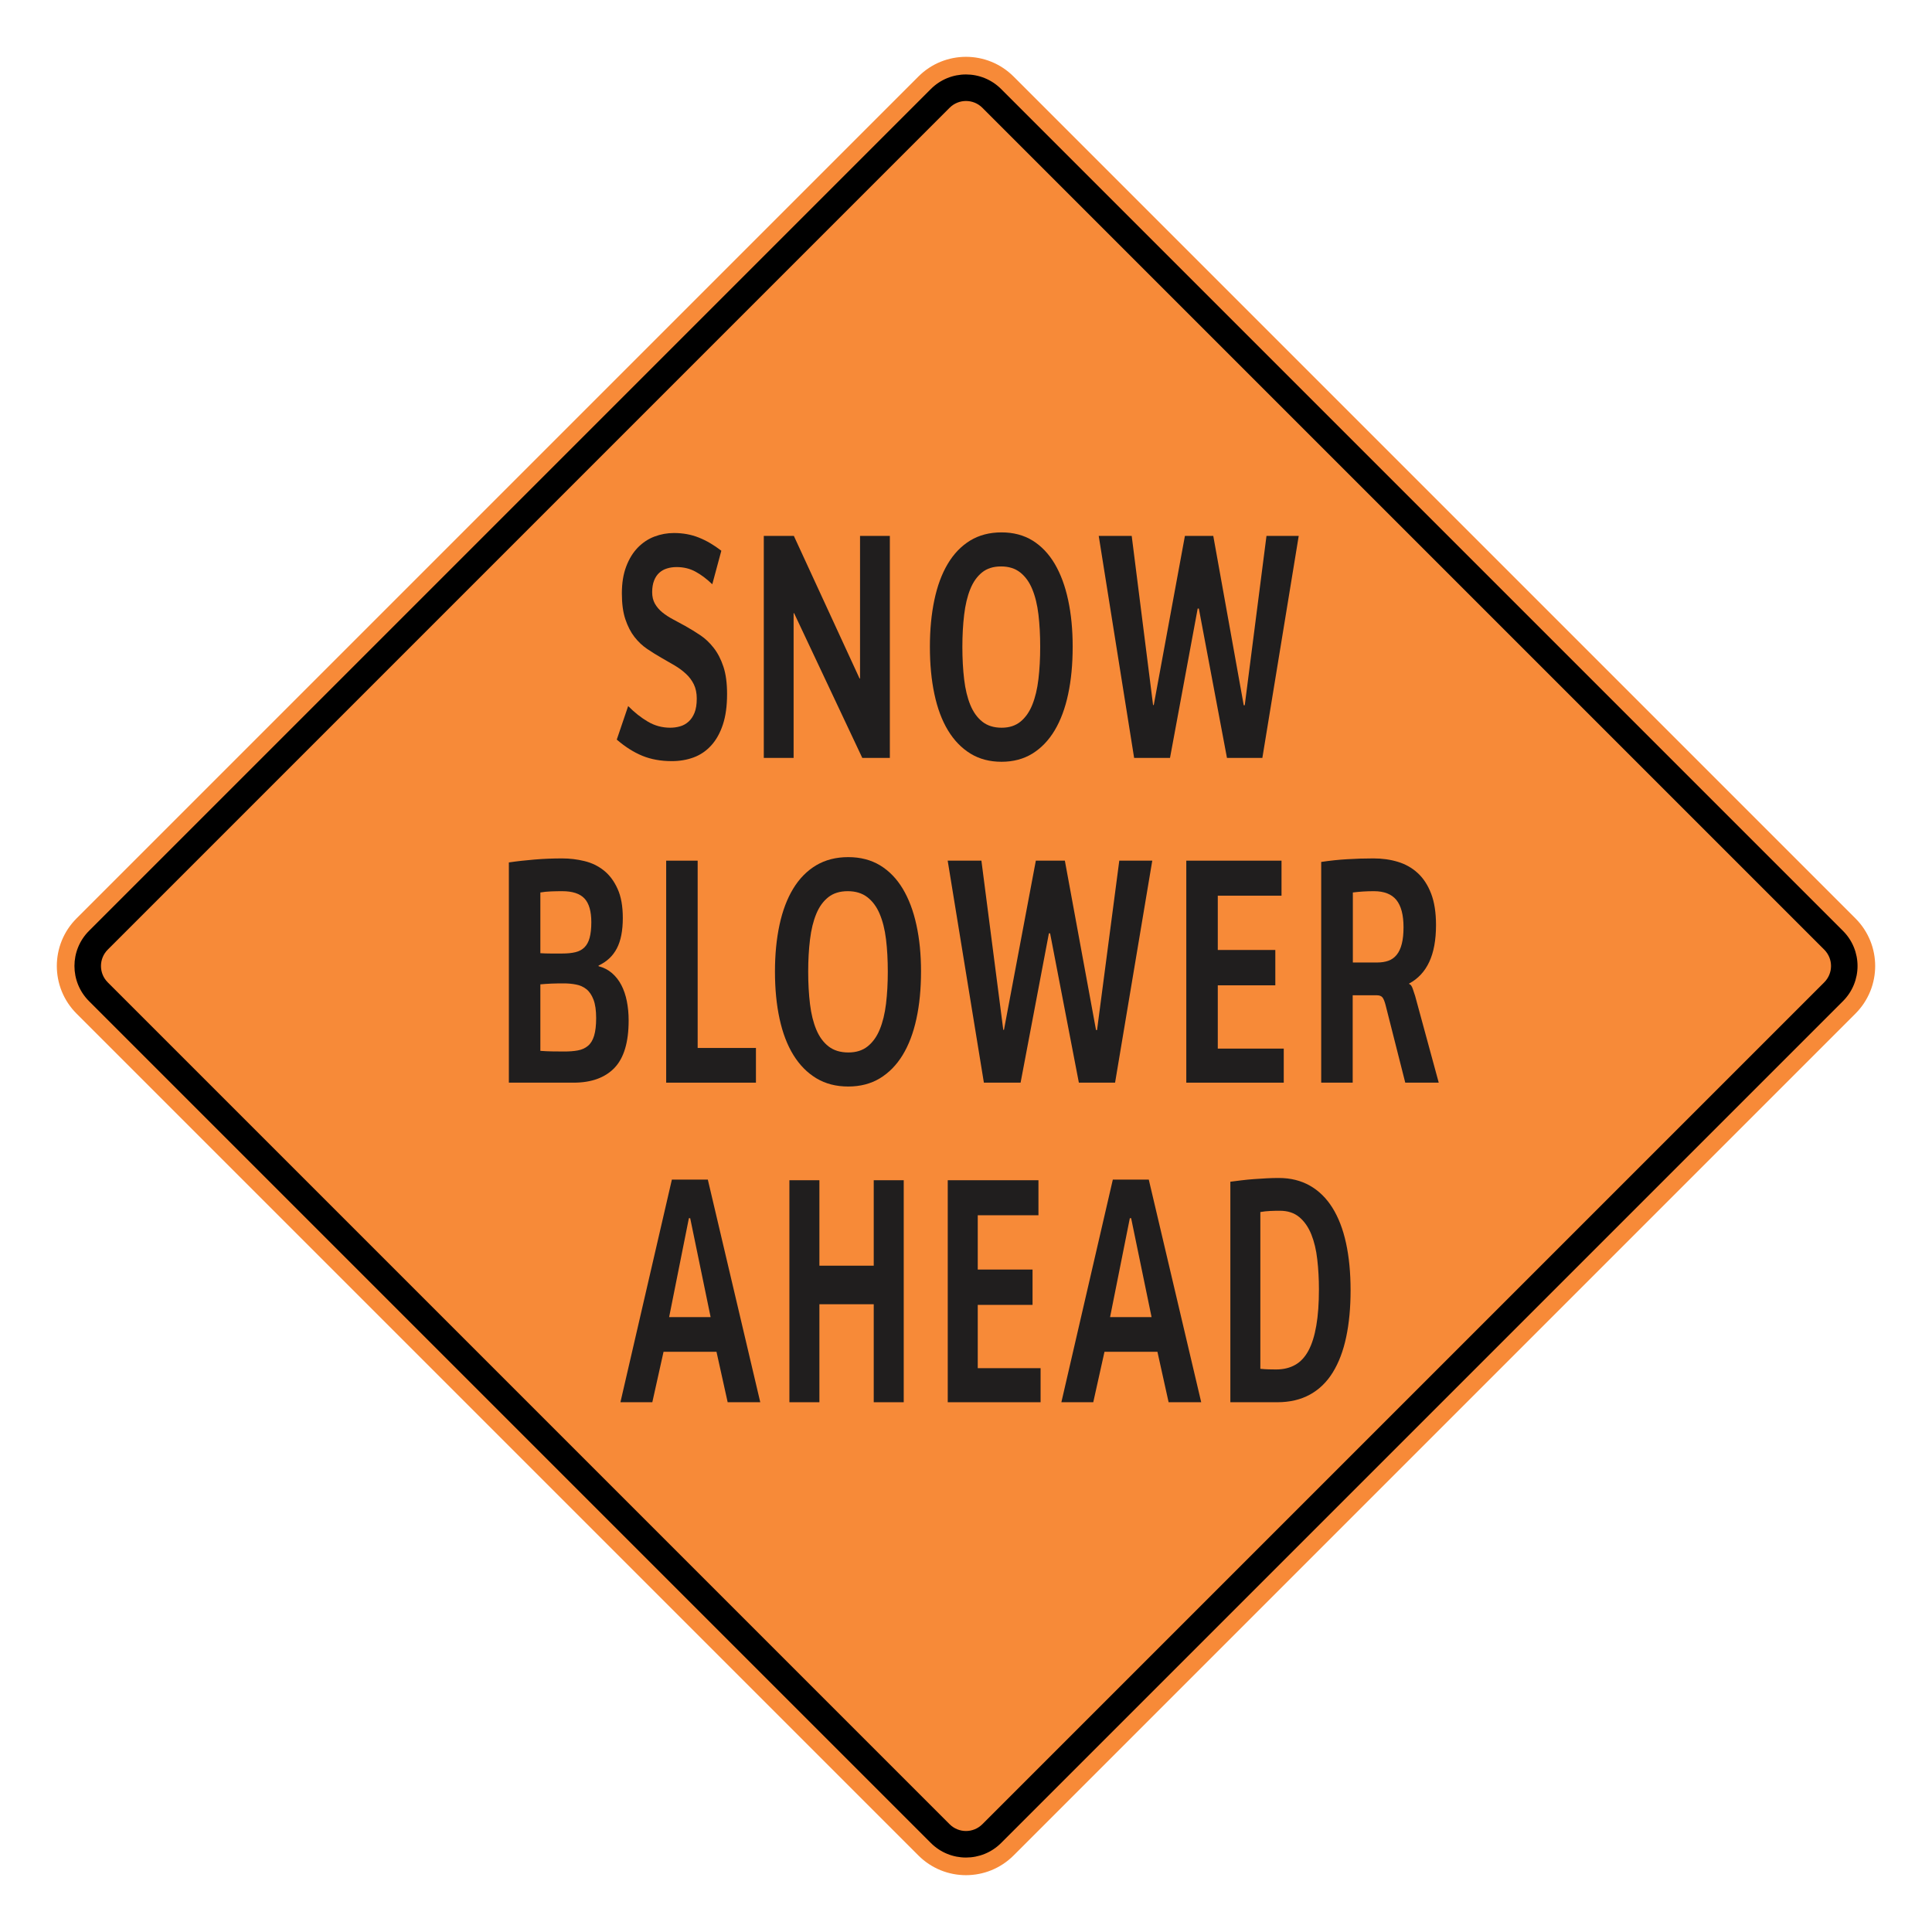 <?xml version="1.0" encoding="UTF-8"?> <svg xmlns="http://www.w3.org/2000/svg" xmlns:xlink="http://www.w3.org/1999/xlink" xmlns:xodm="http://www.corel.com/coreldraw/odm/2003" xmlns:dc="http://purl.org/dc/elements/1.1/" xmlns:cc="http://creativecommons.org/ns#" xmlns:rdf="http://www.w3.org/1999/02/22-rdf-syntax-ns#" xmlns:svg="http://www.w3.org/2000/svg" xml:space="preserve" width="2550px" height="2550px" version="1.1" style="shape-rendering:geometricPrecision; text-rendering:geometricPrecision; image-rendering:optimizeQuality; fill-rule:evenodd; clip-rule:evenodd" viewBox="0 0 2550 2550"> <defs> <style type="text/css"> .fil1 {fill:black} .fil0 {fill:#F78A38} .fil2 {fill:#201E1E;fill-rule:nonzero} </style> </defs> <g id="Layer_x0020_1">  <path id="path2083" class="fil0" d="M2448.96 1212.17c34.72,34.73 34.72,90.94 0,125.66l-1111.14 1111.14c-34.69,34.69 -90.94,34.73 -125.67,0l-1111.14 -1111.14c-34.68,-34.68 -34.68,-90.98 0,-125.66l1111.14 -1111.14c34.73,-34.72 90.98,-34.69 125.67,0l1111.14 1111.14z"></path> <g> <path id="path2085" class="fil1" d="M2432.49 1228.63l-1111.13 -1111.14c-25.6,-25.59 -67.11,-25.64 -92.74,0l-1111.15 1111.14c-25.59,25.6 -25.59,67.14 0,92.74l1111.15 1111.14c25.63,25.64 67.14,25.6 92.74,0l1111.13 -1111.14c25.64,-25.64 25.64,-67.11 0,-92.74l0 0zm-24.75 24.76c11.98,11.97 11.98,31.24 0,43.22l-1111.15 1111.14c-11.93,11.94 -31.28,11.94 -43.22,0l-1111.14 -1111.14c-11.94,-11.93 -11.94,-31.29 0,-43.22l1111.14 -1111.15c11.94,-11.93 31.29,-11.93 43.22,0l1111.15 1111.15z"></path> </g> <path class="fil2" d="M959.64 916.18c0,15.61 -1.82,28.97 -5.5,40.07 -3.68,11.16 -8.8,20.35 -15.35,27.56 -6.51,7.21 -14.24,12.51 -23.15,15.83 -8.9,3.32 -18.55,4.95 -29.01,4.95 -14.39,0 -27.3,-2.33 -38.76,-7 -11.52,-4.73 -22.77,-11.87 -33.81,-21.41l15.04 -44.25c8.37,8.49 17.06,15.34 26.13,20.64 9.01,5.3 18.82,7.92 29.38,7.92 4.42,0 8.69,-0.57 12.9,-1.77 4.16,-1.13 7.95,-3.25 11.2,-6.15 3.31,-2.97 5.97,-6.85 7.95,-11.73 1.97,-4.88 2.98,-11.17 2.98,-18.8 0,-7.21 -1.28,-13.43 -3.84,-18.73 -2.61,-5.3 -6.08,-9.96 -10.4,-13.92 -4.32,-4.03 -9.28,-7.7 -14.87,-11.03 -5.6,-3.32 -11.36,-6.64 -17.23,-9.96 -6.45,-3.68 -12.85,-7.63 -19.09,-11.87 -6.24,-4.17 -11.84,-9.48 -16.8,-15.84 -4.9,-6.28 -8.9,-14.06 -11.99,-23.25 -3.1,-9.18 -4.64,-20.56 -4.64,-34.27 0,-13.64 1.92,-25.52 5.76,-35.55 3.84,-10.11 8.96,-18.38 15.35,-24.95 6.4,-6.5 13.71,-11.38 21.97,-14.49 8.27,-3.11 16.8,-4.66 25.65,-4.66 11.79,0 22.72,1.97 32.8,6 10.13,4.03 19.99,9.83 29.75,17.39l-11.94 44.24c-7.36,-7.07 -14.77,-12.65 -22.24,-16.68 -7.41,-4.03 -15.73,-6.01 -24.85,-6.01 -4.42,0 -8.58,0.57 -12.48,1.77 -3.89,1.13 -7.35,3.04 -10.29,5.66 -2.93,2.61 -5.28,6.07 -6.93,10.31 -1.71,4.31 -2.56,9.47 -2.56,15.48 0,5.8 1.23,10.89 3.63,15.13 2.45,4.31 5.7,8.05 9.7,11.37 4.05,3.33 8.75,6.36 14.03,9.19 5.33,2.83 10.77,5.73 16.31,8.84 6.67,3.74 13.23,7.77 19.79,12.15 6.56,4.38 12.48,9.97 17.75,16.75 5.28,6.72 9.55,14.98 12.8,24.74 3.25,9.75 4.86,21.84 4.86,36.33z"></path> <polygon id="_1" class="fil2" points="1138.12,1000.35 1048.11,809.31 1047.47,809.31 1047.47,1000.35 1008.12,1000.35 1008.12,707.33 1047.79,707.33 1134.49,895.47 1135.14,895.47 1135.14,707.33 1174.49,707.33 1174.49,1000.35 "></polygon> <path id="_2" class="fil2" d="M1372.92 853.77c0,-15.48 -0.75,-29.68 -2.3,-42.69 -1.54,-13 -4.31,-24.17 -8.21,-33.57 -3.89,-9.4 -9.17,-16.68 -15.89,-21.98 -6.72,-5.3 -15.14,-7.91 -25.27,-7.91 -10.19,0 -18.51,2.61 -25.07,7.91 -6.56,5.3 -11.78,12.65 -15.57,22.12 -3.84,9.47 -6.5,20.71 -8.05,33.72 -1.55,13 -2.35,27.13 -2.35,42.4 0,15.62 0.8,29.97 2.35,42.97 1.55,13 4.27,24.24 8.16,33.71 3.89,9.47 9.17,16.82 15.89,22.12 6.72,5.3 15.2,7.92 25.49,7.92 10.02,0 18.29,-2.69 24.85,-8.06 6.56,-5.37 11.78,-12.79 15.57,-22.26 3.84,-9.54 6.56,-20.78 8.1,-33.93 1.55,-13.07 2.3,-27.2 2.3,-42.47zm42.87 -0.14c0,23.04 -1.97,43.89 -5.97,62.55 -3.95,18.65 -9.92,34.63 -17.76,47.77 -7.89,13.22 -17.7,23.39 -29.38,30.67 -11.73,7.21 -25.33,10.82 -40.79,10.82 -15.63,0 -29.28,-3.61 -41.06,-10.82 -11.79,-7.28 -21.65,-17.45 -29.65,-30.67 -7.95,-13.14 -13.92,-29.12 -17.87,-47.77 -4,-18.66 -5.97,-39.51 -5.97,-62.55 0,-22.48 1.97,-43.04 5.87,-61.56 3.89,-18.59 9.75,-34.49 17.65,-47.77 7.89,-13.29 17.75,-23.54 29.59,-30.82 11.89,-7.21 25.71,-10.81 41.44,-10.81 15.62,0 29.27,3.6 41,10.81 11.68,7.28 21.44,17.53 29.28,30.82 7.78,13.28 13.7,29.18 17.65,47.77 4,18.52 5.97,39.08 5.97,61.56z"></path> <polygon id="_3" class="fil2" points="1666.16,1000.35 1619.45,1000.35 1582.33,803.24 1580.79,803.24 1544.26,1000.35 1496.91,1000.35 1450.19,707.33 1493.71,707.33 1521.92,930.59 1522.82,930.59 1563.94,707.33 1601.37,707.33 1641.58,930.88 1642.91,930.88 1671.6,707.33 1714.15,707.33 "></polygon> <path class="fil2" d="M786.85 1343.82c0,-10.18 -1.15,-18.31 -3.49,-24.38 -2.35,-6.15 -5.51,-10.82 -9.49,-13.93 -3.99,-3.11 -8.57,-5.16 -13.7,-6.07 -5.07,-0.99 -10.42,-1.49 -16.03,-1.49 -5.73,0 -11.19,0.07 -16.37,0.28 -5.18,0.22 -10.04,0.57 -14.56,0.99l0 87.78c5.56,0.43 10.74,0.64 15.49,0.71 4.74,0.14 10.04,0.14 15.93,0.14 6.76,0 12.76,-0.42 18.05,-1.41 5.3,-0.99 9.71,-2.97 13.31,-6.01 3.66,-3.04 6.33,-7.42 8.13,-13.29 1.8,-5.86 2.73,-13.64 2.73,-23.32zm-6.38 -126.58c0,-14.42 -3,-24.88 -9,-31.31 -6,-6.43 -15.77,-9.68 -29.41,-9.68 -4.53,0 -9.43,0.07 -14.67,0.28 -5.18,0.22 -9.93,0.64 -14.18,1.42l0 80.14c4.25,0.28 8.72,0.43 13.42,0.43 4.85,0 9.98,0 15.43,0 6.82,0 12.66,-0.57 17.51,-1.77 4.8,-1.13 8.79,-3.32 11.9,-6.43 3.11,-3.11 5.4,-7.35 6.81,-12.72 1.42,-5.38 2.19,-12.16 2.19,-20.36zm49.26 129.76c0,28.69 -6.28,49.54 -18.77,62.55 -12.49,12.93 -30.49,19.43 -53.95,19.43l-85.37 0 0 -290.68c10.96,-1.63 22.31,-2.83 33.98,-3.82 11.68,-0.99 23.84,-1.48 36.44,-1.48 9.99,0 19.75,1.2 29.35,3.53 9.66,2.33 18.22,6.5 25.64,12.44 7.47,5.94 13.47,13.99 18.06,24.17 4.63,10.11 6.92,22.97 6.92,38.59 0,16.61 -2.62,29.97 -7.85,40 -5.24,10.04 -13.26,17.6 -24.17,22.69l0 0.84c6.82,1.77 12.71,4.81 17.73,9.12 4.96,4.31 9.11,9.54 12.33,15.76 3.27,6.29 5.67,13.36 7.26,21.27 1.58,7.92 2.4,16.4 2.4,25.59z"></path> <polygon id="_1_0" class="fil2" points="879.27,1428.98 879.27,1135.97 920.83,1135.97 920.83,1383.18 997.75,1383.18 997.75,1428.98 "></polygon> <path id="_2_1" class="fil2" d="M1171.78 1282.4c0,-15.47 -0.77,-29.68 -2.35,-42.68 -1.58,-13.01 -4.42,-24.17 -8.4,-33.57 -3.98,-9.4 -9.38,-16.68 -16.26,-21.98 -6.87,-5.3 -15.49,-7.92 -25.85,-7.92 -10.42,0 -18.93,2.62 -25.64,7.92 -6.71,5.3 -12.06,12.65 -15.93,22.12 -3.93,9.47 -6.66,20.7 -8.24,33.71 -1.58,13 -2.4,27.14 -2.4,42.4 0,15.62 0.82,29.97 2.4,42.97 1.58,13.01 4.37,24.24 8.35,33.72 3.98,9.47 9.38,16.82 16.25,22.12 6.88,5.3 15.55,7.91 26.08,7.91 10.25,0 18.71,-2.68 25.42,-8.06 6.71,-5.37 12.06,-12.79 15.93,-22.26 3.93,-9.54 6.71,-20.78 8.29,-33.92 1.58,-13.08 2.35,-27.21 2.35,-42.48zm43.85 -0.14c0,23.04 -2.01,43.89 -6.11,62.55 -4.03,18.66 -10.14,34.63 -18.16,47.77 -8.07,13.22 -18.11,23.4 -30.06,30.68 -12,7.21 -25.91,10.81 -41.73,10.81 -15.98,0 -29.95,-3.6 -42,-10.81 -12.06,-7.28 -22.15,-17.46 -30.33,-30.68 -8.13,-13.14 -14.24,-29.11 -18.28,-47.77 -4.09,-18.66 -6.11,-39.51 -6.11,-62.55 0,-22.47 2.02,-43.04 6,-61.56 3.99,-18.58 9.99,-34.48 18.06,-47.77 8.07,-13.29 18.16,-23.54 30.27,-30.81 12.17,-7.21 26.3,-10.82 42.39,-10.82 15.98,0 29.95,3.61 41.95,10.82 11.95,7.27 21.93,17.52 29.95,30.81 7.96,13.29 14.02,29.19 18.05,47.77 4.1,18.52 6.11,39.09 6.11,61.56z"></path> <polygon id="_3_2" class="fil2" points="1471.76,1428.98 1423.97,1428.98 1386,1231.87 1384.42,1231.87 1347.05,1428.98 1298.61,1428.98 1250.83,1135.97 1295.34,1135.97 1324.2,1359.23 1325.12,1359.23 1367.18,1135.97 1405.48,1135.97 1446.61,1359.51 1447.97,1359.51 1477.32,1135.97 1520.85,1135.97 "></polygon> <polygon id="_4" class="fil2" points="1565.76,1428.98 1565.76,1135.97 1691.44,1135.97 1691.44,1182.19 1607.32,1182.19 1607.32,1253.85 1683.26,1253.85 1683.26,1300.5 1607.32,1300.5 1607.32,1384.03 1694.39,1384.03 1694.39,1428.98 "></polygon> <path id="_5" class="fil2" d="M1852.48 1223.89c0,-16.26 -3.16,-28.27 -9.43,-36.05 -6.28,-7.7 -16.21,-11.59 -29.68,-11.59 -4.85,0 -9.55,0.14 -14.02,0.42 -4.47,0.29 -9.06,0.71 -13.75,1.28l0 92.44 31.86 0c5.78,0 10.8,-0.78 15.11,-2.33 4.31,-1.56 7.97,-4.17 10.91,-7.85 2.95,-3.6 5.18,-8.41 6.71,-14.42 1.53,-5.93 2.29,-13.28 2.29,-21.9zm2.29 205.09l-25.91 -102.19c-1.25,-4.88 -2.62,-8.27 -4.09,-10.25 -1.53,-1.91 -4.04,-2.9 -7.53,-2.9l-31.85 0 0 115.34 -41.57 0 0 -291.32c11.78,-1.76 23.24,-2.97 34.47,-3.6 11.24,-0.71 22.75,-1.06 34.53,-1.06 11.46,0 22.21,1.48 32.19,4.52 10.04,3.04 18.82,7.99 26.24,14.84 7.47,6.86 13.36,15.9 17.67,27.14 4.31,11.24 6.44,25.09 6.44,41.49 0,19.79 -3,35.97 -8.95,48.69 -5.94,12.72 -14.78,22.19 -26.56,28.48l0 0.57c1.96,0.56 3.54,2.61 4.74,6.15 1.26,3.53 2.29,6.71 3.22,9.68l31.15 114.42 -44.19 0z"></path> <path class="fil2" d="M910.97 1607.86l-1.72 0 -26.08 130.54 54.76 0 -26.96 -130.54zm49.46 242.91l-14.75 -66.57 -69.89 0 -14.81 66.57 -42.09 0 67.91 -293.86 47.44 0 69.22 293.86 -43.03 0z"></path> <polygon id="_1_3" class="fil2" points="1153.22,1850.77 1153.22,1721.44 1081.51,1721.44 1081.51,1850.77 1041.92,1850.77 1041.92,1557.76 1081.51,1557.76 1081.51,1670.55 1153.22,1670.55 1153.22,1557.76 1192.81,1557.76 1192.81,1850.77 "></polygon> <polygon id="_2_4" class="fil2" points="1250.91,1850.77 1250.91,1557.76 1370.63,1557.76 1370.63,1603.98 1290.51,1603.98 1290.51,1675.64 1362.84,1675.64 1362.84,1722.28 1290.51,1722.28 1290.51,1805.82 1373.44,1805.82 1373.44,1850.77 "></polygon> <path id="_3_5" class="fil2" d="M1492.96 1607.86l-1.72 0 -26.08 130.54 54.77 0 -26.97 -130.54zm49.46 242.91l-14.75 -66.57 -69.89 0 -14.81 66.57 -42.09 0 67.92 -293.86 47.44 0 69.21 293.86 -43.03 0z"></path> <path id="_4_6" class="fil2" d="M1740.82 1701.79c0,-13.71 -0.73,-26.86 -2.18,-39.44 -1.4,-12.58 -4.06,-23.6 -7.85,-33.07 -3.84,-9.54 -9.09,-17.1 -15.79,-22.76 -6.71,-5.65 -15.28,-8.48 -25.78,-8.48 -4.05,0 -8.26,0.07 -12.67,0.28 -4.37,0.21 -8.74,0.64 -13.05,1.42l0 206.93c4.16,0.42 7.85,0.64 11.02,0.71 3.17,0.14 6.39,0.14 9.72,0.14 9.66,0 18.03,-1.98 25.14,-6.01 7.12,-3.96 12.99,-10.25 17.62,-18.87 4.62,-8.62 8.05,-19.58 10.34,-32.93 2.34,-13.43 3.48,-29.4 3.48,-47.92zm41.78 1.13c0,23.04 -1.93,43.68 -5.82,61.91 -3.85,18.24 -9.77,33.78 -17.67,46.58 -7.9,12.79 -17.93,22.54 -30.14,29.25 -12.21,6.72 -26.55,10.11 -43.07,10.11l-61.99 0 0 -291.04c4.73,-0.56 9.77,-1.2 15.07,-1.9 5.3,-0.64 10.75,-1.21 16.26,-1.56 5.51,-0.42 11.07,-0.78 16.58,-1.06 5.5,-0.28 10.86,-0.42 16.05,-0.42 15.49,0 29.15,3.39 41,10.1 11.85,6.72 21.77,16.47 29.72,29.12 7.95,12.72 13.98,28.2 17.98,46.58 4,18.3 6.03,39.08 6.03,62.33z"></path> </g> </svg> 